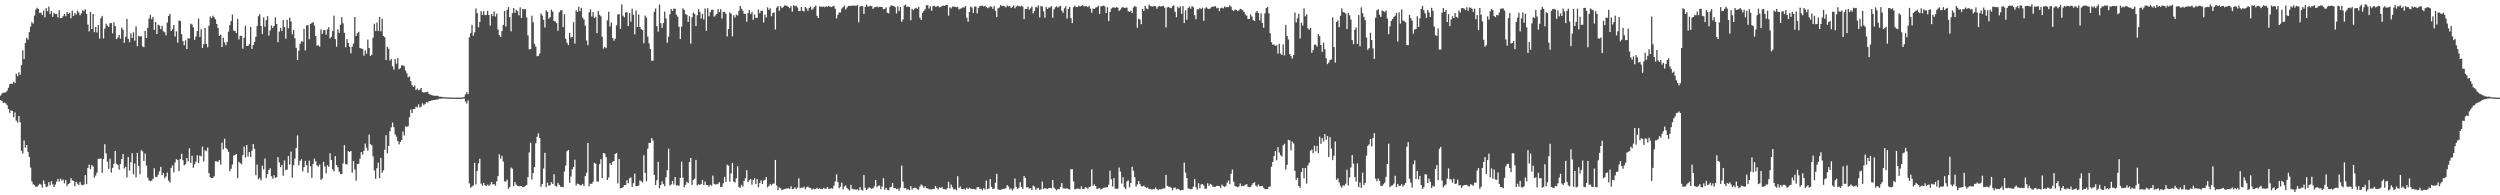 <?xml version="1.0" encoding="UTF-8"?>
<svg xmlns="http://www.w3.org/2000/svg" width="1920" height="150">
  <path d="M0 73.416h1v3.407H0zM1 71.845h1v5.656H1zM2 71.098h1v7.925H2zM3 71.131h1v7.615H3zM4 70.857h1v8.597H4zM5 69.597h1v11.249H5zM6 67.333h1v16.453H6zM7 64.658h1v22.009H7zM8 64.188h1v20.473H8zM9 64.358h1v20.891H9zM10 62.837h1v27.114H10zM11 63.787h1v22.530H11zM12 56.575h1v36.067H12zM13 58.521h1v35.662H13zM14 55.444h1v33.681H14zM15 57.408h1v36.417H15zM16 50.000h1v65.772H16zM17 38.585h1v79.340H17zM18 45.336h1v62.471H18zM19 33.100h1v80.311H19zM20 28.975h1v82.393H20zM21 30.427h1v86.145H21zM22 24.670h1v95.873H22zM23 20.411h1v108.248H23zM24 17.009h1v122.336H24zM25 18.130h1v123.442H25zM26 11.977h1v130.180H26zM27 7.337h1v136.110H27zM28 5.944h1v137.454H28zM29 6.847h1v135.498H29zM30 9.888h1v131.252H30zM31 9.664h1v132.112H31zM32 11.504h1v132.598H32zM33 8.097h1v130.507H33zM34 13.295h1v127.982H34zM35 6.254h1v137.439H35zM36 8.592h1v134.527H36zM37 5.046h1v134.838H37zM38 10.703h1v131.583H38zM39 8.570h1v130.638H39zM40 12.912h1v128.682H40zM41 9.838h1v133.756H41zM42 10.817h1v130.878H42zM43 10.652h1v128.876H43zM44 13.356h1v124.023H44zM45 7.859h1v131.605H45zM46 13.962h1v123.231H46zM47 13.727h1v124.967H47zM48 12.365h1v125.491H48zM49 10.580h1v130.256H49zM50 12.431h1v125.882H50zM51 9.197h1v133.732H51zM52 10.705h1v130.657H52zM53 9.900h1v130.816H53zM54 13.975h1v122.880H54zM55 8.119h1v130.413H55zM56 12.237h1v126.696H56zM57 10.108h1v132.932H57zM58 11.195h1v128.483H58zM59 8.183h1v132.857H59zM60 9.575h1v132.549H60zM61 11.701h1v127.980H61zM62 10.227h1v131.646H62zM63 7.938h1v134.358H63zM64 8.482h1v133.221H64zM65 7.148h1v127.288H65zM66 10.819h1v130.612H66zM67 18.879h1v110.107H67zM68 24.130h1v102.318H68zM69 9.099h1v120.848H69zM70 22.227h1v104.599H70zM71 10.731h1v117.191H71zM72 24.699h1v111.756H72zM73 20.704h1v114.153H73zM74 24.923h1v107.708H74zM75 19.183h1v102.842H75zM76 29.655h1v92.188H76zM77 13.928h1v107.850H77zM78 12.202h1v120.502H78zM79 29.520h1v92.660H79zM80 21.971h1v88.750H80zM81 18.108h1v99.772H81zM82 19.778h1v104.461H82zM83 20.691h1v109.008H83zM84 17.745h1v104.189H84zM85 17.731h1v114.851H85zM86 25.604h1v103.298H86zM87 17.034h1v108.735H87zM88 20.017h1v95.954H88zM89 30.124h1v95.684H89zM90 28.899h1v97.705H90zM91 26.883h1v103.366H91zM92 29.697h1v96.181H92zM93 21.129h1v100.977H93zM94 22.837h1v95.460H94zM95 32.851h1v96.566H95zM96 28.255h1v99.802H96zM97 14.472h1v121.810H97zM98 29.866h1v90.726H98zM99 32.397h1v98.551H99zM100 25.628h1v98.985H100zM101 29.143h1v88.544H101zM102 24.815h1v109.044H102zM103 31.164h1v94.387H103zM104 20.232h1v115.949H104zM105 35.416h1v82.012H105zM106 27.433h1v100.060H106zM107 28.087h1v105.774H107zM108 27.729h1v87.631H108zM109 35.571h1v80.635H109zM110 36.247h1v87.338H110zM111 23.743h1v94.156H111zM112 29.205h1v97.934H112zM113 21.391h1v115.034H113zM114 14.230h1v124.432H114zM115 11.352h1v127.751H115zM116 14.792h1v123.845H116zM117 12.913h1v124.435H117zM118 22.945h1v106.263H118zM119 16.844h1v118.900H119zM120 26.125h1v109.941H120zM121 18.990h1v115.210H121zM122 19.619h1v111.947H122zM123 22.418h1v105.699H123zM124 19.821h1v114.642H124zM125 24.010h1v108.745H125zM126 24.780h1v112.006H126zM127 27.170h1v108.347H127zM128 17.247h1v115.328H128zM129 12.215h1v126.538H129zM130 10.701h1v129.504H130zM131 23.883h1v105.055H131zM132 22.496h1v104.546H132zM133 19.115h1v113.166H133zM134 28.056h1v96.762H134zM135 24.053h1v98.231H135zM136 32.758h1v90.189H136zM137 15.735h1v115.595H137zM138 16.123h1v106.029H138zM139 26.273h1v91.846H139zM140 31.587h1v91.496H140zM141 34.789h1v92.177H141zM142 30.976h1v95.155H142zM143 37.688h1v83.612H143zM144 29.366h1v94.589H144zM145 29.606h1v84.321H145zM146 18.199h1v106.957H146zM147 18.847h1v100.797H147zM148 21.058h1v107.787H148zM149 30.577h1v95.644H149zM150 27.992h1v96.097H150zM151 23.845h1v95.392H151zM152 14.221h1v111.033H152zM153 28.357h1v91.104H153zM154 22.463h1v97.641H154zM155 36.756h1v75.885H155zM156 33.906h1v89.980H156zM157 21.495h1v93.888H157zM158 33.697h1v82.413H158zM159 36.244h1v77.036H159zM160 19.769h1v113.255H160zM161 12.636h1v123.467H161zM162 13.936h1v122.802H162zM163 12.081h1v124.613H163zM164 13.232h1v122.151H164zM165 14.795h1v108.993H165zM166 18.417h1v105.526H166zM167 21.484h1v102.768H167zM168 27.626h1v95.311H168zM169 26.617h1v99.826H169zM170 36.146h1v73.436H170zM171 28.955h1v85.751H171zM172 32.610h1v73.927H172zM173 34.821h1v78.758H173zM174 32.277h1v82.442H174zM175 24.316h1v92.282H175zM176 19.234h1v112.305H176zM177 16.223h1v113.416H177zM178 11.203h1v115.147H178zM179 23.497h1v95.993H179zM180 23.805h1v95.236H180zM181 25.396h1v92.894H181zM182 14.447h1v122.376H182zM183 30.259h1v94.000H183zM184 27.488h1v97.777H184zM185 27.602h1v98.564H185zM186 37.389h1v81.758H186zM187 28.939h1v83.670H187zM188 19.760h1v101.186H188zM189 35.303h1v76.090H189zM190 35.183h1v85.046H190zM191 33.945h1v82.829H191zM192 20.694h1v99.818H192zM193 37.582h1v78.188H193zM194 34.580h1v76.055H194zM195 32.209h1v82.105H195zM196 28.333h1v106.206H196zM197 20.092h1v106.316H197zM198 12.456h1v125.290H198zM199 10.920h1v125.611H199zM200 19.957h1v118.560H200zM201 26.220h1v100.998H201zM202 13.394h1v116.778H202zM203 20.504h1v101.272H203zM204 15.485h1v121.201H204zM205 12.383h1v121.409H205zM206 27.322h1v103.254H206zM207 23.338h1v105.900H207zM208 19.571h1v115.792H208zM209 21.451h1v115.790H209zM210 19.857h1v114.694H210zM211 13.304h1v123.363H211zM212 18.380h1v117.691H212zM213 32.430h1v88.190H213zM214 24.302h1v100.437H214zM215 21.397h1v107.023H215zM216 23.782h1v102.793H216zM217 15.387h1v119.556H217zM218 20.722h1v102.569H218zM219 29.636h1v101.046H219zM220 15.184h1v115.133H220zM221 21.706h1v98.056H221zM222 13.603h1v112.760H222zM223 16.457h1v99.967H223zM224 26.377h1v110.088H224zM225 22.944h1v103.868H225zM226 29.401h1v92.441H226zM227 36.730h1v76.958H227zM228 46.070h1v57.920H228zM229 38.888h1v88.060H229zM230 33.686h1v89.855H230zM231 31.714h1v90.608H231zM232 32.063h1v99.621H232zM233 22.138h1v106.254H233zM234 38.767h1v84.744H234zM235 19.519h1v107.350H235zM236 19.310h1v113.461H236zM237 30.143h1v93.177H237zM238 18.452h1v109.221H238zM239 17.577h1v119.035H239zM240 16.995h1v108.841H240zM241 19.636h1v102.212H241zM242 27.702h1v96.261H242zM243 35.066h1v92.002H243zM244 34.790h1v93.193H244zM245 35.804h1v90.556H245zM246 22.630h1v115.454H246zM247 25.996h1v111.107H247zM248 23.259h1v101.025H248zM249 23.009h1v104.861H249zM250 26.684h1v106.441H250zM251 22.543h1v104.260H251zM252 20.864h1v107.310H252zM253 29.442h1v88.282H253zM254 28.258h1v94.692H254zM255 23.902h1v106.026H255zM256 12.009h1v119.554H256zM257 29.980h1v89.946H257zM258 35.852h1v90.936H258zM259 22.598h1v105.843H259zM260 25.261h1v106.538H260zM261 18.979h1v114.622H261zM262 13.202h1v120.530H262zM263 17.919h1v107.560H263zM264 25.196h1v86.320H264zM265 36.295h1v89.714H265zM266 30.048h1v96.336H266zM267 33.011h1v83.030H267zM268 35.883h1v80.804H268zM269 40.932h1v74.977H269zM270 35.892h1v96.757H270zM271 33.422h1v90.170H271zM272 13.064h1v117.155H272zM273 27.636h1v111.160H273zM274 25.488h1v100.394H274zM275 24.418h1v101.360H275zM276 36.788h1v85.118H276zM277 37.294h1v79.553H277zM278 37.577h1v81.230H278zM279 42.755h1v73.093H279zM280 38.736h1v71.519H280zM281 41.241h1v72.283H281zM282 30.372h1v85.444H282zM283 36.811h1v66.567H283zM284 42.936h1v67.789H284zM285 42.085h1v69.451H285zM286 29.047h1v91.018H286zM287 18.160h1v112.755H287zM288 23.853h1v113.445H288zM289 17.280h1v111.882H289zM290 23.855h1v101.132H290zM291 12.939h1v123.858H291zM292 24.046h1v97.205H292zM293 14.373h1v118.305H293zM294 27.655h1v103.163H294zM295 28.634h1v86.386H295zM296 46.061h1v57.785H296zM297 35.979h1v81.784H297zM298 37.423h1v74.690H298zM299 46.608h1v54.173H299zM300 45.318h1v52.532H300zM301 50.887h1v43.241H301zM302 53.495h1v44.268H302zM303 45.304h1v57.963H303zM304 48.909h1v56.113H304zM305 44.685h1v63.673H305zM306 53.188h1v57.723H306zM307 52.255h1v56.724H307zM308 50.081h1v57.425H308zM309 50.245h1v50.716H309zM310 50.872h1v53.205H310zM311 54.184h1v42.853H311zM312 56.386h1v41.091H312zM313 59.321h1v37.439H313zM314 58.660h1v31.362H314zM315 62.339h1v21.846H315zM316 65.368h1v21.513H316zM317 66.756h1v16.980H317zM318 65.657h1v18.032H318zM319 69.126h1v12.826H319zM320 67.991h1v14.440H320zM321 69.331h1v10.796H321zM322 68.696h1v13.948H322zM323 67.592h1v14.255H323zM324 70.652h1v8.711H324zM325 71.180h1v9.594H325zM326 70.797h1v8.975H326zM327 70.782h1v7.695H327zM328 70.500h1v8.251H328zM329 72.260h1v5.511H329zM330 72.636h1v4.956H330zM331 73.067h1v4.068H331zM332 73.335h1v3.677H332zM333 73.546h1v3.250H333zM334 73.673h1v2.912H334zM335 73.371h1v3.118H335zM336 73.756h1v2.576H336zM337 74.299h1v1.428H337zM338 74.300h1v1.522H338zM339 74.411h1v1.246H339zM340 74.581h1v1.000H340zM341 74.693h1v1.000H341zM342 74.745h1v1.000H342zM343 74.813h1v1.000H343zM344 74.849h1v1.000H344zM345 74.931h1v1.000H345zM346 74.890h1v1.000H346zM347 74.942h1v1.000H347zM348 74.956h1v1.000H348zM349 74.940h1v1.000H349zM350 74.958h1v1.000H350zM351 74.957h1v1.000H351zM352 74.957h1v1.000H352zM353 74.962h1v1.000H353zM354 74.919h1v1.000H354zM355 74.832h1v1.000H355zM356 74.377h1v1.250H356zM357 72.439h1v5.585H357zM358 70.829h1v8.675H358zM359 72.218h1v4.863H359zM360 28.670h1v112.172H360zM361 25.305h1v118.829H361zM362 19.026h1v124.215H362zM363 27.505h1v114.875H363zM364 24.814h1v100.280H364zM365 6.522h1v135.109H365zM366 10.028h1v121.239H366zM367 21.020h1v104.398H367zM368 16.865h1v105.076H368zM369 8.544h1v132.467H369zM370 11.371h1v131.242H370zM371 8.568h1v131.905H371zM372 11.733h1v130.406H372zM373 11.369h1v131.547H373zM374 8.336h1v133.420H374zM375 11.526h1v131.247H375zM376 19.655h1v122.069H376zM377 10.676h1v129.122H377zM378 12.428h1v129.251H378zM379 8.788h1v132.624H379zM380 12.703h1v129.912H380zM381 10.474h1v128.814H381zM382 22.642h1v112.641H382zM383 26.977h1v91.567H383zM384 28.371h1v93.537H384zM385 23.839h1v95.824H385zM386 19.173h1v104.921H386zM387 8.355h1v130.924H387zM388 20.377h1v119.081H388zM389 7.624h1v130.357H389zM390 5.441h1v139.539H390zM391 13.099h1v130.590H391zM392 24.069h1v104.591H392zM393 10.083h1v119.450H393zM394 6.126h1v136.820H394zM395 9.831h1v129.974H395zM396 7.491h1v134.336H396zM397 8.562h1v134.205H397zM398 11.780h1v131.302H398zM399 5.611h1v137.335H399zM400 13.807h1v129.067H400zM401 6.874h1v136.927H401zM402 7.209h1v136.329H402zM403 6.940h1v135.844H403zM404 13.421h1v128.599H404zM405 27.246h1v108.751H405zM406 37.907h1v79.161H406zM407 37.609h1v71.997H407zM408 12.016h1v125.906H408zM409 17.090h1v115.831H409zM410 33.592h1v94.663H410zM411 35.866h1v74.170H411zM412 43.205h1v61.832H412zM413 42.877h1v59.596H413zM414 41.123h1v64.856H414zM415 10.305h1v133.139H415zM416 11.986h1v129.373H416zM417 15.186h1v114.262H417zM418 21.093h1v96.282H418zM419 7.996h1v135.743H419zM420 9.039h1v131.180H420zM421 14.381h1v128.334H421zM422 13.145h1v129.022H422zM423 7.440h1v132.488H423zM424 8.974h1v132.367H424zM425 16.116h1v117.662H425zM426 16.499h1v126.312H426zM427 17.743h1v125.583H427zM428 23.627h1v116.795H428zM429 9.492h1v132.421H429zM430 8.007h1v135.385H430zM431 7.760h1v135.690H431zM432 20.842h1v122.999H432zM433 10.908h1v120.813H433zM434 29.773h1v97.376H434zM435 32.863h1v83.249H435zM436 34.612h1v80.577H436zM437 25.187h1v115.132H437zM438 28.822h1v106.771H438zM439 28.393h1v101.679H439zM440 16.987h1v111.254H440zM441 33.467h1v89.165H441zM442 7.971h1v134.499H442zM443 9.197h1v131.809H443zM444 5.212h1v136.204H444zM445 8.613h1v133.693H445zM446 6.103h1v136.107H446zM447 13.496h1v127.777H447zM448 15.024h1v127.834H448zM449 19.690h1v115.556H449zM450 31.098h1v101.563H450zM451 34.736h1v75.108H451zM452 9.413h1v133.689H452zM453 7.151h1v133.970H453zM454 12.698h1v128.486H454zM455 9.323h1v130.229H455zM456 13.877h1v111.101H456zM457 12.901h1v112.854H457zM458 25.468h1v113.872H458zM459 8.462h1v131.043H459zM460 11.437h1v114.654H460zM461 12.611h1v109.603H461zM462 28.169h1v108.583H462zM463 37.273h1v80.226H463zM464 36.027h1v81.946H464zM465 37.040h1v83.662H465zM466 15.597h1v122.628H466zM467 8.936h1v127.404H467zM468 20.322h1v104.973H468zM469 17.179h1v109.494H469zM470 29.132h1v95.073H470zM471 31.276h1v92.448H471zM472 29.725h1v88.499H472zM473 19.441h1v98.074H473zM474 11.185h1v129.642H474zM475 10.873h1v111.292H475zM476 22.185h1v122.457H476zM477 3.360h1v140.975H477zM478 12.040h1v131.753H478zM479 13.258h1v128.895H479zM480 9.629h1v132.466H480zM481 9.331h1v129.107H481zM482 20.006h1v120.674H482zM483 10.005h1v126.982H483zM484 16.570h1v119.675H484zM485 6.668h1v136.861H485zM486 11.350h1v129.327H486zM487 26.342h1v106.925H487zM488 8.058h1v134.878H488zM489 20.804h1v122.083H489zM490 11.163h1v131.414H490zM491 20.755h1v117.811H491zM492 22.450h1v116.737H492zM493 23.087h1v117.008H493zM494 33.232h1v86.019H494zM495 11.948h1v120.815H495zM496 13.572h1v125.661H496zM497 28.130h1v86.079H497zM498 33.346h1v76.369H498zM499 37.679h1v72.085H499zM500 46.541h1v59.489H500zM501 46.705h1v61.220H501zM502 9.071h1v125.275H502zM503 6.558h1v135.540H503zM504 20.059h1v118.319H504zM505 24.295h1v99.979H505zM506 3.417h1v141.113H506zM507 17.827h1v124.201H507zM508 21.398h1v117.989H508zM509 17.651h1v123.700H509zM510 8.899h1v134.088H510zM511 14.160h1v121.984H511zM512 32.807h1v97.911H512zM513 28.131h1v86.081H513zM514 10.984h1v131.522H514zM515 6.969h1v134.634H515zM516 8.334h1v130.642H516zM517 6.568h1v135.201H517zM518 6.816h1v129.164H518zM519 11.255h1v131.099H519zM520 12.780h1v129.536H520zM521 20.527h1v122.130H521zM522 29.985h1v106.651H522zM523 20.433h1v103.800H523zM524 6.447h1v129.988H524zM525 7.564h1v136.267H525zM526 10.910h1v131.045H526zM527 11.300h1v128.274H527zM528 16.904h1v123.816H528zM529 12.446h1v112.044H529zM530 33.497h1v87.848H530zM531 13.286h1v128.679H531zM532 9.703h1v128.490H532zM533 10.826h1v126.445H533zM534 19.985h1v102.771H534zM535 11.680h1v130.762H535zM536 7.089h1v134.428H536zM537 9.168h1v132.853H537zM538 14.212h1v127.144H538zM539 10.612h1v127.574H539zM540 14.931h1v127.209H540zM541 6.506h1v132.900H541zM542 23.669h1v118.411H542zM543 6.290h1v135.848H543zM544 12.541h1v130.824H544zM545 9.394h1v132.495H545zM546 7.531h1v135.126H546zM547 7.381h1v127.501H547zM548 12.776h1v128.423H548zM549 11.835h1v129.886H549zM550 10.730h1v130.810H550zM551 7.132h1v134.038H551zM552 9.255h1v130.666H552zM553 7.036h1v136.660H553zM554 14.253h1v129.231H554zM555 9.186h1v131.584H555zM556 9.041h1v126.784H556zM557 10.556h1v129.183H557zM558 27.991h1v98.525H558zM559 22.259h1v105.020H559zM560 9.540h1v130.041H560zM561 10.480h1v122.720H561zM562 27.922h1v97.293H562zM563 11.738h1v127.638H563zM564 13.496h1v126.714H564zM565 11.159h1v125.689H565zM566 11.868h1v115.809H566zM567 8.332h1v135.257H567zM568 4.531h1v139.785H568zM569 6.726h1v135.254H569zM570 8.128h1v135.246H570zM571 10.638h1v128.287H571zM572 10.541h1v126.413H572zM573 16.669h1v114.045H573zM574 10.033h1v129.846H574zM575 7.658h1v130.857H575zM576 10.818h1v126.633H576zM577 9.121h1v132.734H577zM578 15.215h1v122.999H578zM579 11.155h1v125.674H579zM580 13.652h1v127.740H580zM581 13.735h1v123.810H581zM582 7.286h1v136.565H582zM583 10.134h1v130.523H583zM584 8.315h1v130.155H584zM585 8.223h1v133.115H585zM586 17.256h1v121.468H586zM587 11.160h1v127.033H587zM588 13.430h1v122.509H588zM589 5.646h1v138.285H589zM590 7.514h1v135.341H590zM591 6.468h1v134.918H591zM592 12.516h1v129.945H592zM593 10.024h1v131.133H593zM594 9.503h1v131.407H594zM595 22.641h1v100.196H595zM596 5.880h1v136.556H596zM597 4.604h1v141.488H597zM598 8.254h1v135.619H598zM599 4.773h1v139.855H599zM600 6.259h1v139.857H600zM601 5.407h1v140.081H601zM602 4.165h1v141.102H602zM603 4.353h1v140.482H603zM604 4.419h1v140.362H604zM605 5.393h1v139.131H605zM606 6.234h1v138.866H606zM607 4.642h1v138.346H607zM608 8.919h1v136.312H608zM609 3.952h1v140.996H609zM610 4.852h1v139.051H610zM611 4.382h1v140.858H611zM612 5.765h1v138.311H612zM613 8.562h1v128.406H613zM614 8.465h1v136.145H614zM615 5.379h1v138.688H615zM616 8.252h1v135.983H616zM617 8.796h1v134.489H617zM618 5.397h1v139.896H618zM619 6.471h1v137.339H619zM620 8.282h1v135.030H620zM621 6.108h1v138.066H621zM622 5.094h1v139.364H622zM623 7.570h1v138.136H623zM624 6.614h1v138.248H624zM625 5.273h1v140.083H625zM626 4.361h1v140.724H626zM627 12.176h1v132.052H627zM628 13.810h1v131.377H628zM629 4.916h1v139.781H629zM630 5.124h1v139.983H630zM631 5.267h1v140.099H631zM632 5.028h1v139.190H632zM633 5.565h1v139.302H633zM634 4.692h1v140.366H634zM635 5.273h1v138.351H635zM636 4.562h1v140.619H636zM637 5.139h1v139.818H637zM638 5.478h1v139.055H638zM639 4.934h1v139.960H639zM640 4.408h1v138.112H640zM641 6.704h1v132.689H641zM642 14.106h1v119.795H642zM643 11.391h1v128.416H643zM644 9.526h1v135.029H644zM645 9.574h1v133.760H645zM646 6.492h1v133.790H646zM647 5.499h1v139.888H647zM648 4.211h1v139.056H648zM649 7.209h1v135.180H649zM650 5.825h1v138.616H650zM651 4.471h1v140.972H651zM652 4.591h1v141.662H652zM653 4.475h1v137.444H653zM654 4.320h1v140.637H654zM655 4.349h1v141.046H655zM656 4.311h1v141.092H656zM657 4.470h1v141.138H657zM658 3.867h1v141.594H658zM659 17.101h1v129.084H659zM660 5.113h1v138.534H660zM661 4.627h1v141.157H661zM662 4.704h1v141.630H662zM663 10.731h1v123.651H663zM664 5.331h1v138.851H664zM665 3.527h1v142.373H665zM666 5.009h1v139.875H666zM667 4.922h1v138.882H667zM668 4.390h1v140.156H668zM669 4.751h1v140.271H669zM670 6.804h1v137.713H670zM671 5.661h1v137.514H671zM672 5.327h1v132.852H672zM673 5.025h1v138.730H673zM674 5.668h1v136.979H674zM675 5.187h1v137.286H675zM676 5.257h1v140.114H676zM677 5.446h1v137.776H677zM678 7.064h1v129.786H678zM679 6.823h1v138.860H679zM680 5.602h1v138.635H680zM681 9.763h1v135.957H681zM682 10.223h1v135.912H682zM683 5.161h1v138.766H683zM684 4.022h1v139.472H684zM685 4.480h1v136.031H685zM686 4.624h1v139.925H686zM687 5.553h1v138.772H687zM688 10.344h1v134.907H688zM689 4.809h1v140.062H689zM690 8.535h1v137.876H690zM691 5.365h1v138.752H691zM692 16.692h1v110.483H692zM693 14.944h1v124.619H693zM694 4.188h1v140.419H694zM695 3.609h1v140.717H695zM696 5.303h1v140.335H696zM697 4.981h1v140.437H697zM698 5.396h1v140.646H698zM699 15.527h1v127.453H699zM700 6.744h1v138.857H700zM701 7.765h1v136.727H701zM702 6.606h1v137.555H702zM703 5.990h1v138.343H703zM704 6.773h1v138.582H704zM705 5.250h1v140.431H705zM706 13.629h1v129.613H706zM707 15.285h1v126.365H707zM708 9.766h1v132.838H708zM709 8.471h1v135.814H709zM710 7.119h1v135.902H710zM711 4.062h1v140.425H711zM712 3.969h1v140.727H712zM713 6.562h1v138.717H713zM714 4.810h1v140.643H714zM715 8.269h1v137.122H715zM716 4.827h1v140.275H716zM717 4.352h1v140.628H717zM718 5.170h1v137.740H718zM719 4.968h1v139.460H719zM720 4.562h1v140.827H720zM721 5.616h1v138.198H721zM722 5.301h1v139.069H722zM723 4.520h1v139.087H723zM724 4.336h1v140.820H724zM725 4.585h1v140.690H725zM726 3.762h1v141.867H726zM727 3.813h1v140.757H727zM728 11.960h1v127.644H728zM729 5.605h1v139.176H729zM730 6.503h1v135.272H730zM731 5.038h1v138.850H731zM732 5.004h1v140.578H732zM733 5.280h1v139.898H733zM734 5.541h1v140.551H734zM735 5.215h1v130.129H735zM736 7.252h1v137.162H736zM737 6.667h1v136.527H737zM738 6.336h1v138.696H738zM739 5.698h1v139.649H739zM740 5.722h1v139.239H740zM741 4.653h1v140.997H741zM742 13.572h1v130.548H742zM743 16.673h1v128.495H743zM744 9.149h1v135.064H744zM745 5.046h1v139.815H745zM746 5.814h1v139.424H746zM747 9.874h1v135.151H747zM748 5.127h1v140.212H748zM749 4.945h1v140.593H749zM750 10.226h1v133.586H750zM751 6.011h1v137.640H751zM752 4.664h1v140.282H752zM753 4.525h1v140.532H753zM754 4.262h1v141.889H754zM755 5.037h1v139.468H755zM756 4.391h1v141.093H756zM757 5.426h1v133.277H757zM758 6.283h1v138.961H758zM759 5.724h1v139.037H759zM760 4.839h1v132.668H760zM761 5.193h1v138.249H761zM762 6.811h1v138.393H762zM763 4.734h1v140.103H763zM764 8.289h1v132.048H764zM765 13.109h1v120.356H765zM766 6.388h1v138.949H766zM767 5.716h1v140.126H767zM768 3.807h1v142.008H768zM769 4.767h1v140.647H769zM770 4.295h1v140.704H770zM771 4.798h1v140.266H771zM772 5.659h1v138.869H772zM773 4.196h1v138.045H773zM774 4.976h1v138.232H774zM775 4.564h1v140.928H775zM776 6.154h1v138.423H776zM777 5.297h1v140.958H777zM778 4.132h1v140.814H778zM779 6.388h1v130.703H779zM780 5.016h1v138.454H780zM781 4.333h1v140.828H781zM782 4.663h1v139.551H782zM783 5.080h1v134.860H783zM784 4.479h1v139.134H784zM785 5.046h1v140.181H785zM786 14.667h1v120.577H786zM787 6.828h1v129.852H787zM788 6.986h1v136.932H788zM789 5.073h1v138.716H789zM790 7.418h1v137.490H790zM791 6.326h1v138.174H791zM792 4.974h1v140.898H792zM793 10.254h1v132.269H793zM794 8.404h1v134.889H794zM795 5.154h1v140.538H795zM796 5.847h1v138.856H796zM797 4.031h1v140.229H797zM798 13.343h1v132.480H798zM799 4.561h1v140.859H799zM800 4.959h1v134.501H800zM801 8.686h1v136.446H801zM802 13.580h1v130.780H802zM803 5.350h1v139.551H803zM804 6.866h1v138.236H804zM805 5.818h1v138.601H805zM806 5.698h1v138.707H806zM807 4.704h1v139.902H807zM808 13.608h1v124.605H808zM809 7.190h1v136.840H809zM810 5.593h1v139.656H810zM811 4.880h1v141.308H811zM812 5.851h1v139.191H812zM813 5.018h1v140.336H813zM814 4.428h1v139.042H814zM815 8.168h1v132.427H815zM816 9.766h1v134.803H816zM817 6.350h1v138.411H817zM818 4.826h1v140.112H818zM819 14.234h1v130.314H819zM820 6.829h1v138.413H820zM821 5.329h1v140.186H821zM822 13.929h1v115.997H822zM823 17.694h1v112.177H823zM824 5.540h1v133.724H824zM825 4.349h1v141.119H825zM826 5.431h1v139.631H826zM827 5.401h1v139.455H827zM828 4.288h1v140.593H828zM829 4.973h1v140.431H829zM830 4.583h1v138.626H830zM831 3.963h1v141.120H831zM832 4.935h1v140.317H832zM833 4.757h1v138.990H833zM834 4.861h1v139.339H834zM835 5.480h1v139.584H835zM836 4.380h1v139.171H836zM837 6.630h1v136.647H837zM838 9.799h1v120.272H838zM839 6.570h1v136.149H839zM840 6.891h1v134.705H840zM841 5.825h1v137.012H841zM842 5.464h1v139.835H842zM843 4.345h1v140.378H843zM844 10.670h1v133.797H844zM845 4.798h1v140.864H845zM846 4.727h1v140.240H846zM847 4.258h1v140.035H847zM848 4.894h1v139.135H848zM849 10.043h1v133.859H849zM850 5.590h1v138.175H850zM851 16.238h1v125.629H851zM852 9.232h1v121.914H852zM853 6.599h1v131.097H853zM854 5.832h1v137.391H854zM855 5.539h1v131.280H855zM856 6.136h1v138.715H856zM857 5.487h1v139.624H857zM858 5.891h1v138.967H858zM859 8.362h1v120.280H859zM860 7.272h1v124.474H860zM861 5.760h1v135.250H861zM862 5.403h1v130.781H862zM863 6.101h1v137.702H863zM864 5.908h1v139.325H864zM865 5.849h1v133.473H865zM866 8.634h1v129.901H866zM867 9.235h1v134.637H867zM868 8.217h1v132.283H868zM869 10.049h1v118.067H869zM870 5.738h1v125.410H870zM871 4.529h1v131.599H871zM872 5.335h1v137.978H872zM873 21.367h1v120.315H873zM874 14.363h1v124.708H874zM875 14.997h1v126.236H875zM876 18.584h1v124.403H876zM877 6.784h1v136.383H877zM878 8.446h1v134.180H878zM879 4.475h1v139.038H879zM880 6.446h1v138.037H880zM881 7.074h1v136.867H881zM882 3.604h1v141.741H882zM883 4.609h1v140.450H883zM884 4.931h1v140.660H884zM885 5.027h1v140.294H885zM886 4.538h1v140.781H886zM887 4.742h1v139.218H887zM888 6.695h1v138.603H888zM889 5.191h1v140.859H889zM890 4.522h1v140.780H890zM891 5.071h1v140.403H891zM892 4.673h1v140.375H892zM893 4.458h1v140.307H893zM894 5.937h1v138.739H894zM895 21.062h1v113.291H895zM896 5.615h1v137.123H896zM897 5.258h1v138.007H897zM898 6.000h1v137.631H898zM899 6.303h1v137.884H899zM900 4.814h1v141.338H900zM901 4.139h1v140.146H901zM902 9.118h1v134.871H902zM903 13.209h1v132.240H903zM904 5.214h1v139.641H904zM905 6.276h1v139.200H905zM906 4.898h1v141.438H906zM907 10.569h1v135.350H907zM908 4.673h1v141.304H908zM909 17.702h1v107.164H909zM910 7.871h1v124.758H910zM911 15.213h1v121.480H911zM912 6.220h1v138.588H912zM913 5.042h1v139.873H913zM914 6.712h1v138.730H914zM915 4.585h1v140.506H915zM916 5.602h1v137.779H916zM917 11.681h1v125.864H917zM918 14.729h1v129.071H918zM919 7.077h1v138.563H919zM920 7.167h1v133.606H920zM921 6.064h1v138.504H921zM922 6.976h1v134.762H922zM923 5.879h1v135.410H923zM924 15.953h1v126.538H924zM925 6.459h1v138.517H925zM926 5.510h1v139.302H926zM927 6.553h1v134.193H927zM928 6.954h1v135.728H928zM929 6.427h1v134.719H929zM930 5.440h1v136.392H930zM931 5.014h1v138.420H931zM932 5.082h1v138.383H932zM933 4.639h1v138.832H933zM934 6.367h1v136.378H934zM935 6.001h1v136.808H935zM936 8.599h1v134.342H936zM937 6.307h1v138.026H937zM938 5.825h1v135.906H938zM939 6.519h1v136.355H939zM940 4.956h1v138.651H940zM941 5.563h1v137.148H941zM942 5.495h1v134.792H942zM943 5.433h1v133.235H943zM944 4.110h1v137.348H944zM945 5.247h1v128.254H945zM946 7.766h1v122.512H946zM947 8.359h1v131.268H947zM948 7.260h1v135.730H948zM949 7.627h1v135.632H949zM950 8.477h1v135.375H950zM951 7.998h1v135.170H951zM952 6.750h1v134.176H952zM953 7.094h1v135.930H953zM954 7.928h1v134.640H954zM955 9.270h1v133.522H955zM956 11.113h1v130.778H956zM957 12.013h1v129.420H957zM958 14.579h1v128.826H958zM959 14.518h1v129.370H959zM960 11.133h1v132.434H960zM961 12.743h1v129.218H961zM962 15.466h1v125.090H962zM963 16.131h1v123.795H963zM964 9.598h1v133.019H964zM965 8.355h1v134.959H965zM966 10.022h1v131.658H966zM967 15.554h1v127.569H967zM968 10.357h1v132.596H968zM969 17.675h1v125.028H969zM970 21.283h1v122.892H970zM971 10.302h1v135.039H971zM972 6.173h1v138.984H972zM973 5.304h1v139.970H973zM974 10.169h1v133.400H974zM975 25.486h1v117.656H975zM976 32.394h1v95.654H976zM977 34.325h1v90.064H977zM978 34.162h1v85.643H978zM979 35.242h1v80.826H979zM980 34.737h1v88.341H980zM981 41.160h1v71.912H981zM982 33.672h1v83.475H982zM983 41.139h1v78.038H983zM984 42.267h1v77.888H984zM985 34.033h1v77.579H985zM986 42.536h1v67.851H986zM987 19.122h1v111.081H987zM988 27.665h1v98.938H988zM989 30.286h1v77.111H989zM990 41.476h1v66.301H990zM991 43.176h1v72.317H991zM992 44.974h1v63.780H992zM993 42.238h1v67.887H993zM994 9.635h1v121.612H994zM995 17.195h1v120.987H995zM996 14.016h1v122.474H996zM997 10.653h1v132.148H997zM998 29.579h1v114.649H998zM999 17.430h1v114.695H999zM1000 19.680h1v109.415H1000zM1001 6.482h1v130.550H1001zM1002 12.553h1v116.421H1002zM1003 11.017h1v129.935H1003zM1004 21.805h1v105.199H1004zM1005 22.910h1v102.088H1005zM1006 21.364h1v94.289H1006zM1007 40.552h1v74.324H1007zM1008 38.481h1v79.234H1008zM1009 34.349h1v77.557H1009zM1010 34.249h1v81.895H1010zM1011 35.774h1v76.316H1011zM1012 26.219h1v91.399H1012zM1013 27.804h1v77.176H1013zM1014 34.553h1v75.892H1014zM1015 39.903h1v66.168H1015zM1016 32.763h1v75.930H1016zM1017 37.812h1v65.163H1017zM1018 44.694h1v62.661H1018zM1019 49.251h1v55.273H1019zM1020 48.121h1v72.485H1020zM1021 46.061h1v59.332H1021zM1022 45.686h1v68.447H1022zM1023 13.354h1v109.698H1023zM1024 36.111h1v83.517H1024zM1025 48.101h1v60.568H1025zM1026 16.820h1v121.277H1026zM1027 15.739h1v121.283H1027zM1028 20.908h1v119.246H1028zM1029 12.077h1v130.586H1029zM1030 6.424h1v137.756H1030zM1031 9.149h1v133.239H1031zM1032 9.593h1v133.072H1032zM1033 10.427h1v130.701H1033zM1034 22.383h1v107.993H1034zM1035 9.909h1v132.542H1035zM1036 11.786h1v124.583H1036zM1037 14.976h1v113.650H1037zM1038 30.792h1v88.267H1038zM1039 33.968h1v91.785H1039zM1040 22.805h1v113.229H1040zM1041 21.049h1v118.353H1041zM1042 33.810h1v91.742H1042zM1043 11.646h1v132.050H1043zM1044 35.603h1v104.608H1044zM1045 5.653h1v138.687H1045zM1046 10.161h1v122.436H1046zM1047 12.949h1v129.206H1047zM1048 15.517h1v124.904H1048zM1049 28.802h1v90.765H1049zM1050 38.233h1v73.837H1050zM1051 37.005h1v73.858H1051zM1052 25.065h1v81.718H1052zM1053 30.757h1v81.747H1053zM1054 37.215h1v68.836H1054zM1055 45.237h1v57.029H1055zM1056 13.683h1v123.584H1056zM1057 7.876h1v131.367H1057zM1058 7.102h1v130.014H1058zM1059 11.328h1v127.521H1059zM1060 13.002h1v129.676H1060zM1061 8.096h1v134.814H1061zM1062 8.609h1v132.958H1062zM1063 9.390h1v130.892H1063zM1064 7.991h1v127.859H1064zM1065 14.255h1v111.711H1065zM1066 26.242h1v84.090H1066zM1067 20.221h1v123.520H1067zM1068 16.074h1v126.575H1068zM1069 14.585h1v127.790H1069zM1070 13.025h1v127.999H1070zM1071 12.058h1v122.966H1071zM1072 9.890h1v133.828H1072zM1073 31.849h1v109.402H1073zM1074 9.465h1v133.354H1074zM1075 18.125h1v124.555H1075zM1076 7.197h1v134.317H1076zM1077 15.727h1v127.637H1077zM1078 16.333h1v125.624H1078zM1079 17.225h1v123.286H1079zM1080 34.624h1v78.049H1080zM1081 34.724h1v74.458H1081zM1082 11.383h1v125.845H1082zM1083 13.944h1v126.354H1083zM1084 15.753h1v128.347H1084zM1085 25.859h1v100.287H1085zM1086 22.577h1v100.602H1086zM1087 22.311h1v115.200H1087zM1088 12.423h1v118.957H1088zM1089 20.687h1v117.171H1089zM1090 14.012h1v121.035H1090zM1091 6.877h1v135.212H1091zM1092 4.503h1v140.538H1092zM1093 7.819h1v136.022H1093zM1094 10.231h1v123.537H1094zM1095 13.784h1v120.321H1095zM1096 7.637h1v133.019H1096zM1097 9.634h1v127.535H1097zM1098 13.035h1v126.547H1098zM1099 5.981h1v138.371H1099zM1100 8.259h1v134.314H1100zM1101 20.309h1v123.055H1101zM1102 27.091h1v102.712H1102zM1103 27.578h1v99.242H1103zM1104 21.875h1v116.462H1104zM1105 38.083h1v76.213H1105zM1106 38.054h1v74.737H1106zM1107 9.706h1v128.901H1107zM1108 6.174h1v137.675H1108zM1109 9.250h1v133.261H1109zM1110 7.805h1v133.792H1110zM1111 16.970h1v120.212H1111zM1112 10.887h1v118.429H1112zM1113 20.050h1v117.692H1113zM1114 15.005h1v122.748H1114zM1115 12.431h1v127.838H1115zM1116 13.851h1v123.367H1116zM1117 10.056h1v131.305H1117zM1118 12.956h1v127.989H1118zM1119 13.681h1v124.281H1119zM1120 8.113h1v134.377H1120zM1121 9.695h1v132.368H1121zM1122 6.255h1v138.029H1122zM1123 6.186h1v136.524H1123zM1124 6.682h1v135.474H1124zM1125 7.753h1v134.333H1125zM1126 5.613h1v136.328H1126zM1127 8.331h1v134.655H1127zM1128 5.790h1v137.423H1128zM1129 5.941h1v135.583H1129zM1130 6.727h1v135.245H1130zM1131 9.102h1v133.565H1131zM1132 6.622h1v133.637H1132zM1133 14.713h1v125.733H1133zM1134 11.543h1v119.401H1134zM1135 23.144h1v105.871H1135zM1136 6.150h1v138.877H1136zM1137 11.369h1v132.116H1137zM1138 16.390h1v112.612H1138zM1139 30.582h1v93.849H1139zM1140 35.909h1v84.749H1140zM1141 34.652h1v98.912H1141zM1142 12.615h1v110.385H1142zM1143 15.100h1v102.992H1143zM1144 8.705h1v127.464H1144zM1145 6.831h1v122.543H1145zM1146 7.873h1v129.419H1146zM1147 12.307h1v117.923H1147zM1148 13.204h1v124.595H1148zM1149 11.472h1v126.650H1149zM1150 11.766h1v120.683H1150zM1151 9.574h1v131.689H1151zM1152 6.706h1v136.915H1152zM1153 6.617h1v137.088H1153zM1154 6.461h1v138.183H1154zM1155 8.061h1v128.562H1155zM1156 30.300h1v97.469H1156zM1157 35.046h1v90.878H1157zM1158 13.993h1v111.822H1158zM1159 10.018h1v119.010H1159zM1160 33.374h1v98.830H1160zM1161 33.033h1v84.656H1161zM1162 31.550h1v86.180H1162zM1163 37.772h1v89.276H1163zM1164 16.922h1v126.691H1164zM1165 13.546h1v127.588H1165zM1166 9.771h1v133.570H1166zM1167 24.104h1v114.818H1167zM1168 14.155h1v129.683H1168zM1169 9.525h1v134.434H1169zM1170 17.423h1v125.631H1170zM1171 10.525h1v125.795H1171zM1172 21.048h1v118.288H1172zM1173 40.729h1v74.624H1173zM1174 32.149h1v93.425H1174zM1175 38.202h1v79.731H1175zM1176 18.017h1v113.770H1176zM1177 13.183h1v113.975H1177zM1178 13.919h1v122.789H1178zM1179 7.612h1v128.645H1179zM1180 12.709h1v131.171H1180zM1181 22.735h1v109.941H1181zM1182 18.237h1v118.798H1182zM1183 7.404h1v129.294H1183zM1184 5.283h1v138.823H1184zM1185 6.751h1v136.794H1185zM1186 20.149h1v105.979H1186zM1187 9.413h1v133.662H1187zM1188 10.127h1v129.841H1188zM1189 32.758h1v87.197H1189zM1190 38.215h1v72.214H1190zM1191 8.288h1v135.317H1191zM1192 7.031h1v137.080H1192zM1193 6.758h1v137.680H1193zM1194 7.362h1v135.419H1194zM1195 14.426h1v128.687H1195zM1196 7.936h1v132.841H1196zM1197 12.566h1v123.802H1197zM1198 10.349h1v123.110H1198zM1199 12.216h1v128.805H1199zM1200 6.519h1v135.581H1200zM1201 8.824h1v131.641H1201zM1202 17.769h1v105.754H1202zM1203 8.380h1v131.311H1203zM1204 6.672h1v135.700H1204zM1205 16.538h1v126.554H1205zM1206 35.432h1v79.286H1206zM1207 25.847h1v96.600H1207zM1208 6.821h1v136.666H1208zM1209 19.962h1v111.344H1209zM1210 16.842h1v127.149H1210zM1211 6.625h1v136.734H1211zM1212 22.516h1v105.957H1212zM1213 12.803h1v120.482H1213zM1214 19.085h1v111.392H1214zM1215 18.979h1v104.306H1215zM1216 6.116h1v137.377H1216zM1217 6.019h1v137.822H1217zM1218 8.367h1v132.127H1218zM1219 36.304h1v87.303H1219zM1220 10.648h1v131.220H1220zM1221 6.523h1v135.271H1221zM1222 7.278h1v136.208H1222zM1223 7.869h1v135.760H1223zM1224 18.059h1v111.412H1224zM1225 8.664h1v134.967H1225zM1226 10.751h1v133.025H1226zM1227 29.494h1v93.638H1227zM1228 29.673h1v87.730H1228zM1229 28.764h1v83.382H1229zM1230 40.751h1v67.346H1230zM1231 15.919h1v120.958H1231zM1232 19.285h1v116.797H1232zM1233 13.605h1v119.248H1233zM1234 13.572h1v118.856H1234zM1235 7.545h1v132.553H1235zM1236 24.589h1v105.616H1236zM1237 13.455h1v129.865H1237zM1238 18.783h1v119.377H1238zM1239 16.931h1v121.557H1239zM1240 12.028h1v122.657H1240zM1241 27.177h1v104.934H1241zM1242 24.042h1v107.668H1242zM1243 13.076h1v113.286H1243zM1244 31.789h1v91.966H1244zM1245 30.452h1v97.123H1245zM1246 21.347h1v108.225H1246zM1247 27.093h1v99.894H1247zM1248 30.863h1v94.041H1248zM1249 30.719h1v86.531H1249zM1250 21.961h1v94.610H1250zM1251 39.603h1v76.543H1251zM1252 44.155h1v68.522H1252zM1253 45.826h1v68.118H1253zM1254 43.313h1v66.982H1254zM1255 49.344h1v48.953H1255zM1256 42.303h1v68.780H1256zM1257 44.243h1v59.329H1257zM1258 47.970h1v50.444H1258zM1259 47.586h1v60.079H1259zM1260 49.666h1v56.428H1260zM1261 55.846h1v50.846H1261zM1262 47.169h1v64.144H1262zM1263 40.508h1v65.816H1263zM1264 45.843h1v60.656H1264zM1265 42.925h1v66.539H1265zM1266 37.809h1v67.941H1266zM1267 41.483h1v66.619H1267zM1268 12.737h1v126.190H1268zM1269 34.024h1v94.874H1269zM1270 43.848h1v70.910H1270zM1271 47.320h1v60.549H1271zM1272 38.370h1v69.353H1272zM1273 46.407h1v60.355H1273zM1274 47.574h1v57.010H1274zM1275 46.071h1v59.677H1275zM1276 49.626h1v53.181H1276zM1277 48.276h1v52.539H1277zM1278 52.623h1v44.657H1278zM1279 49.117h1v51.001H1279zM1280 46.097h1v57.562H1280zM1281 44.806h1v61.913H1281zM1282 50.996h1v51.695H1282zM1283 52.912h1v44.758H1283zM1284 55.840h1v38.003H1284zM1285 54.936h1v36.017H1285zM1286 58.185h1v31.342H1286zM1287 61.692h1v25.321H1287zM1288 63.627h1v22.977H1288zM1289 65.590h1v19.991H1289zM1290 63.936h1v22.827H1290zM1291 36.804h1v104.279H1291zM1292 6.358h1v137.273H1292zM1293 7.050h1v136.052H1293zM1294 10.746h1v132.455H1294zM1295 9.414h1v132.138H1295zM1296 23.466h1v117.137H1296zM1297 12.793h1v126.774H1297zM1298 22.919h1v119.983H1298zM1299 13.531h1v112.930H1299zM1300 13.076h1v119.786H1300zM1301 11.626h1v131.250H1301zM1302 11.708h1v131.616H1302zM1303 8.831h1v134.716H1303zM1304 11.620h1v131.120H1304zM1305 6.710h1v134.689H1305zM1306 6.900h1v136.906H1306zM1307 12.136h1v131.725H1307zM1308 12.477h1v128.310H1308zM1309 16.997h1v125.890H1309zM1310 7.592h1v131.247H1310zM1311 9.310h1v132.803H1311zM1312 20.226h1v121.468H1312zM1313 8.829h1v131.534H1313zM1314 7.014h1v135.505H1314zM1315 15.612h1v125.229H1315zM1316 13.224h1v130.145H1316zM1317 16.778h1v123.807H1317zM1318 28.418h1v90.861H1318zM1319 29.997h1v93.611H1319zM1320 17.221h1v107.066H1320zM1321 5.538h1v135.742H1321zM1322 8.518h1v130.091H1322zM1323 8.374h1v120.684H1323zM1324 6.765h1v134.495H1324zM1325 5.165h1v137.787H1325zM1326 6.577h1v133.945H1326zM1327 15.352h1v125.840H1327zM1328 25.802h1v114.271H1328zM1329 7.788h1v133.901H1329zM1330 11.717h1v131.925H1330zM1331 16.857h1v125.664H1331zM1332 6.125h1v137.746H1332zM1333 7.553h1v131.915H1333zM1334 7.381h1v135.479H1334zM1335 7.140h1v137.474H1335zM1336 6.133h1v137.636H1336zM1337 7.370h1v135.115H1337zM1338 9.512h1v133.396H1338zM1339 7.473h1v135.965H1339zM1340 13.287h1v129.899H1340zM1341 8.248h1v125.877H1341zM1342 19.039h1v122.337H1342zM1343 7.054h1v131.207H1343zM1344 9.810h1v122.052H1344zM1345 19.289h1v101.623H1345zM1346 20.018h1v112.277H1346zM1347 28.090h1v96.417H1347zM1348 22.663h1v108.968H1348zM1349 11.652h1v116.850H1349zM1350 6.626h1v134.778H1350zM1351 10.560h1v130.233H1351zM1352 21.507h1v109.880H1352zM1353 7.245h1v136.196H1353zM1354 6.865h1v136.496H1354zM1355 10.632h1v132.263H1355zM1356 14.365h1v127.448H1356zM1357 8.186h1v133.455H1357zM1358 14.820h1v122.772H1358zM1359 23.365h1v107.347H1359zM1360 39.496h1v81.093H1360zM1361 38.158h1v76.322H1361zM1362 8.020h1v132.434H1362zM1363 9.028h1v134.135H1363zM1364 6.851h1v137.283H1364zM1365 9.142h1v132.341H1365zM1366 9.209h1v134.773H1366zM1367 17.660h1v124.345H1367zM1368 8.958h1v134.283H1368zM1369 8.675h1v133.300H1369zM1370 10.845h1v131.082H1370zM1371 7.661h1v135.044H1371zM1372 11.372h1v132.959H1372zM1373 14.588h1v128.847H1373zM1374 10.019h1v132.382H1374zM1375 12.932h1v129.019H1375zM1376 9.122h1v127.199H1376zM1377 10.614h1v127.922H1377zM1378 22.777h1v111.441H1378zM1379 8.794h1v132.184H1379zM1380 16.196h1v114.141H1380zM1381 23.281h1v111.392H1381zM1382 5.901h1v137.576H1382zM1383 10.329h1v131.851H1383zM1384 11.767h1v121.301H1384zM1385 6.119h1v130.683H1385zM1386 7.340h1v136.996H1386zM1387 9.307h1v133.909H1387zM1388 7.284h1v134.928H1388zM1389 13.276h1v130.809H1389zM1390 15.031h1v128.388H1390zM1391 10.403h1v113.907H1391zM1392 18.459h1v101.054H1392zM1393 12.070h1v126.385H1393zM1394 18.586h1v113.348H1394zM1395 18.402h1v108.076H1395zM1396 13.389h1v110.924H1396zM1397 22.279h1v97.572H1397zM1398 18.397h1v98.508H1398zM1399 13.436h1v109.840H1399zM1400 7.588h1v134.325H1400zM1401 14.414h1v123.233H1401zM1402 10.908h1v125.975H1402zM1403 19.005h1v113.339H1403zM1404 16.852h1v111.455H1404zM1405 16.191h1v114.390H1405zM1406 22.420h1v101.491H1406zM1407 8.954h1v133.609H1407zM1408 9.119h1v134.335H1408zM1409 23.172h1v115.232H1409zM1410 10.991h1v126.222H1410zM1411 5.506h1v138.225H1411zM1412 8.818h1v134.499H1412zM1413 8.971h1v135.357H1413zM1414 8.034h1v134.870H1414zM1415 28.365h1v99.418H1415zM1416 9.265h1v131.955H1416zM1417 7.370h1v133.763H1417zM1418 25.423h1v101.678H1418zM1419 6.788h1v136.589H1419zM1420 9.175h1v133.583H1420zM1421 7.858h1v133.819H1421zM1422 8.976h1v133.616H1422zM1423 5.884h1v137.468H1423zM1424 6.360h1v136.552H1424zM1425 6.038h1v136.409H1425zM1426 15.789h1v127.830H1426zM1427 22.281h1v114.569H1427zM1428 14.473h1v117.164H1428zM1429 20.300h1v110.827H1429zM1430 8.441h1v132.760H1430zM1431 19.460h1v107.590H1431zM1432 20.652h1v98.088H1432zM1433 27.952h1v98.534H1433zM1434 36.056h1v85.255H1434zM1435 43.894h1v79.877H1435zM1436 34.153h1v85.607H1436zM1437 6.986h1v133.036H1437zM1438 10.688h1v129.566H1438zM1439 20.447h1v100.470H1439zM1440 5.649h1v138.459H1440zM1441 7.917h1v134.860H1441zM1442 17.458h1v125.861H1442zM1443 21.272h1v123.080H1443zM1444 5.546h1v135.983H1444zM1445 9.584h1v130.321H1445zM1446 22.317h1v106.809H1446zM1447 21.547h1v92.204H1447zM1448 20.573h1v110.072H1448zM1449 33.483h1v81.816H1449zM1450 6.240h1v136.926H1450zM1451 6.125h1v137.594H1451zM1452 7.127h1v136.769H1452zM1453 6.404h1v136.944H1453zM1454 8.013h1v131.025H1454zM1455 20.955h1v118.962H1455zM1456 21.934h1v93.996H1456zM1457 22.443h1v105.078H1457zM1458 10.240h1v124.803H1458zM1459 11.363h1v118.121H1459zM1460 24.839h1v101.205H1460zM1461 36.094h1v81.651H1461zM1462 33.938h1v83.188H1462zM1463 25.468h1v88.117H1463zM1464 28.632h1v87.714H1464zM1465 19.669h1v116.880H1465zM1466 6.028h1v132.896H1466zM1467 12.943h1v121.198H1467zM1468 19.491h1v117.838H1468zM1469 9.998h1v133.231H1469zM1470 8.937h1v133.152H1470zM1471 8.222h1v132.119H1471zM1472 7.482h1v133.898H1472zM1473 9.375h1v132.846H1473zM1474 10.143h1v133.580H1474zM1475 6.379h1v136.370H1475zM1476 10.194h1v132.425H1476zM1477 7.172h1v135.735H1477zM1478 7.969h1v132.822H1478zM1479 7.954h1v134.971H1479zM1480 11.018h1v131.015H1480zM1481 7.546h1v134.180H1481zM1482 7.240h1v136.975H1482zM1483 18.515h1v122.599H1483zM1484 11.378h1v130.310H1484zM1485 12.880h1v128.746H1485zM1486 10.930h1v128.779H1486zM1487 7.549h1v135.754H1487zM1488 6.479h1v131.920H1488zM1489 5.698h1v138.484H1489zM1490 7.823h1v135.441H1490zM1491 7.752h1v135.666H1491zM1492 5.552h1v137.518H1492zM1493 7.740h1v127.556H1493zM1494 6.698h1v134.069H1494zM1495 6.018h1v137.313H1495zM1496 15.261h1v119.193H1496zM1497 25.790h1v94.579H1497zM1498 13.270h1v128.563H1498zM1499 8.019h1v135.059H1499zM1500 9.629h1v132.038H1500zM1501 13.121h1v121.019H1501zM1502 4.646h1v138.528H1502zM1503 6.026h1v140.165H1503zM1504 7.496h1v136.733H1504zM1505 7.053h1v137.046H1505zM1506 9.337h1v134.560H1506zM1507 7.078h1v136.545H1507zM1508 7.129h1v125.627H1508zM1509 5.747h1v137.359H1509zM1510 6.831h1v137.983H1510zM1511 6.318h1v137.567H1511zM1512 6.418h1v136.567H1512zM1513 7.271h1v135.786H1513zM1514 6.788h1v136.370H1514zM1515 10.279h1v132.908H1515zM1516 9.300h1v131.909H1516zM1517 5.688h1v135.538H1517zM1518 9.679h1v130.488H1518zM1519 20.764h1v120.299H1519zM1520 10.150h1v130.904H1520zM1521 7.991h1v132.277H1521zM1522 10.726h1v124.166H1522zM1523 5.777h1v137.940H1523zM1524 7.627h1v136.029H1524zM1525 12.091h1v131.205H1525zM1526 7.835h1v135.686H1526zM1527 16.342h1v127.704H1527zM1528 7.438h1v134.857H1528zM1529 8.980h1v126.877H1529zM1530 5.130h1v139.365H1530zM1531 5.244h1v140.914H1531zM1532 5.420h1v139.206H1532zM1533 5.484h1v139.754H1533zM1534 5.577h1v139.449H1534zM1535 11.763h1v133.485H1535zM1536 9.371h1v135.117H1536zM1537 5.018h1v138.239H1537zM1538 4.807h1v140.987H1538zM1539 5.731h1v130.993H1539zM1540 15.221h1v129.193H1540zM1541 6.077h1v138.460H1541zM1542 4.683h1v139.412H1542zM1543 4.203h1v140.347H1543zM1544 4.507h1v140.143H1544zM1545 4.355h1v140.514H1545zM1546 5.445h1v139.532H1546zM1547 7.422h1v136.030H1547zM1548 5.617h1v136.948H1548zM1549 4.604h1v139.327H1549zM1550 6.330h1v137.748H1550zM1551 4.165h1v140.247H1551zM1552 4.261h1v139.911H1552zM1553 6.413h1v138.110H1553zM1554 14.058h1v130.205H1554zM1555 4.689h1v131.733H1555zM1556 4.588h1v136.818H1556zM1557 4.389h1v140.132H1557zM1558 4.858h1v137.758H1558zM1559 4.988h1v139.486H1559zM1560 3.236h1v142.166H1560zM1561 10.562h1v135.138H1561zM1562 5.034h1v139.535H1562zM1563 5.225h1v139.123H1563zM1564 4.916h1v140.666H1564zM1565 4.829h1v140.073H1565zM1566 7.627h1v137.546H1566zM1567 5.327h1v140.216H1567zM1568 11.613h1v123.145H1568zM1569 4.924h1v140.173H1569zM1570 4.840h1v139.785H1570zM1571 4.674h1v140.571H1571zM1572 5.215h1v138.829H1572zM1573 7.005h1v137.243H1573zM1574 4.703h1v140.505H1574zM1575 4.840h1v139.754H1575zM1576 20.563h1v122.098H1576zM1577 5.831h1v127.117H1577zM1578 4.959h1v139.771H1578zM1579 4.951h1v135.691H1579zM1580 6.336h1v132.713H1580zM1581 5.365h1v137.755H1581zM1582 3.692h1v142.735H1582zM1583 13.647h1v130.633H1583zM1584 5.879h1v136.908H1584zM1585 4.538h1v140.579H1585zM1586 5.118h1v140.321H1586zM1587 4.412h1v140.222H1587zM1588 4.643h1v140.276H1588zM1589 4.912h1v140.373H1589zM1590 4.257h1v139.011H1590zM1591 4.592h1v141.149H1591zM1592 5.924h1v139.603H1592zM1593 4.866h1v140.353H1593zM1594 4.967h1v139.739H1594zM1595 5.968h1v140.033H1595zM1596 4.192h1v141.362H1596zM1597 19.542h1v117.392H1597zM1598 5.860h1v127.191H1598zM1599 4.929h1v140.982H1599zM1600 4.294h1v140.723H1600zM1601 4.225h1v141.006H1601zM1602 4.476h1v139.615H1602zM1603 4.889h1v140.780H1603zM1604 5.097h1v127.737H1604zM1605 9.963h1v133.852H1605zM1606 4.846h1v139.946H1606zM1607 5.776h1v138.186H1607zM1608 4.801h1v138.854H1608zM1609 6.226h1v135.281H1609zM1610 4.857h1v141.188H1610zM1611 3.501h1v141.376H1611zM1612 11.778h1v130.114H1612zM1613 6.241h1v138.808H1613zM1614 4.744h1v141.191H1614zM1615 4.982h1v140.911H1615zM1616 4.172h1v138.808H1616zM1617 4.330h1v141.040H1617zM1618 4.172h1v140.248H1618zM1619 7.849h1v137.497H1619zM1620 4.892h1v139.620H1620zM1621 5.034h1v134.584H1621zM1622 4.657h1v139.526H1622zM1623 4.555h1v139.551H1623zM1624 4.771h1v140.159H1624zM1625 4.525h1v139.669H1625zM1626 10.943h1v121.754H1626zM1627 10.062h1v112.195H1627zM1628 4.290h1v138.466H1628zM1629 5.877h1v138.392H1629zM1630 5.009h1v139.508H1630zM1631 5.518h1v138.838H1631zM1632 4.728h1v139.460H1632zM1633 4.802h1v137.523H1633zM1634 5.481h1v138.640H1634zM1635 5.948h1v137.239H1635zM1636 5.895h1v139.436H1636zM1637 6.904h1v137.163H1637zM1638 6.642h1v138.269H1638zM1639 5.087h1v139.827H1639zM1640 10.775h1v131.538H1640zM1641 28.853h1v99.851H1641zM1642 20.863h1v120.262H1642zM1643 6.151h1v139.400H1643zM1644 5.750h1v139.616H1644zM1645 7.293h1v137.941H1645zM1646 5.825h1v139.946H1646zM1647 4.343h1v141.172H1647zM1648 4.264h1v139.918H1648zM1649 4.707h1v140.066H1649zM1650 5.217h1v140.409H1650zM1651 3.889h1v140.674H1651zM1652 4.980h1v139.422H1652zM1653 5.772h1v136.407H1653zM1654 4.704h1v140.957H1654zM1655 6.145h1v139.159H1655zM1656 3.853h1v141.425H1656zM1657 5.210h1v139.277H1657zM1658 4.518h1v141.684H1658zM1659 5.374h1v139.931H1659zM1660 4.146h1v141.407H1660zM1661 4.473h1v141.555H1661zM1662 4.584h1v140.700H1662zM1663 5.823h1v136.336H1663zM1664 4.373h1v140.466H1664zM1665 5.048h1v140.041H1665zM1666 4.252h1v140.877H1666zM1667 4.500h1v140.247H1667zM1668 3.563h1v141.039H1668zM1669 12.671h1v132.291H1669zM1670 14.530h1v128.172H1670zM1671 5.047h1v139.108H1671zM1672 4.765h1v140.222H1672zM1673 4.782h1v140.778H1673zM1674 5.805h1v138.243H1674zM1675 5.778h1v139.651H1675zM1676 5.210h1v140.189H1676zM1677 5.881h1v136.280H1677zM1678 5.281h1v140.358H1678zM1679 5.059h1v140.338H1679zM1680 4.784h1v141.243H1680zM1681 5.080h1v140.536H1681zM1682 4.799h1v139.823H1682zM1683 4.357h1v140.880H1683zM1684 5.701h1v136.941H1684zM1685 5.668h1v139.076H1685zM1686 4.406h1v140.143H1686zM1687 5.237h1v139.637H1687zM1688 4.570h1v140.217H1688zM1689 4.372h1v140.755H1689zM1690 4.780h1v140.863H1690zM1691 5.109h1v139.449H1691zM1692 13.246h1v131.105H1692zM1693 5.772h1v138.717H1693zM1694 5.499h1v137.059H1694zM1695 5.208h1v133.827H1695zM1696 5.488h1v137.857H1696zM1697 3.524h1v141.881H1697zM1698 4.850h1v137.256H1698zM1699 8.381h1v119.353H1699zM1700 5.350h1v138.530H1700zM1701 4.167h1v141.932H1701zM1702 4.060h1v141.150H1702zM1703 4.647h1v140.894H1703zM1704 4.202h1v140.977H1704zM1705 5.349h1v139.841H1705zM1706 4.602h1v140.113H1706zM1707 4.518h1v139.766H1707zM1708 5.596h1v139.729H1708zM1709 4.964h1v141.029H1709zM1710 5.045h1v140.088H1710zM1711 4.430h1v140.662H1711zM1712 4.575h1v140.726H1712zM1713 5.699h1v139.073H1713zM1714 8.563h1v135.372H1714zM1715 5.348h1v140.118H1715zM1716 4.861h1v139.503H1716zM1717 4.969h1v140.447H1717zM1718 6.568h1v137.854H1718zM1719 4.312h1v141.379H1719zM1720 6.228h1v125.234H1720zM1721 7.216h1v136.222H1721zM1722 6.176h1v137.685H1722zM1723 6.712h1v129.500H1723zM1724 6.424h1v132.085H1724zM1725 5.858h1v134.882H1725zM1726 4.717h1v141.172H1726zM1727 5.452h1v139.779H1727zM1728 14.152h1v120.520H1728zM1729 4.034h1v139.159H1729zM1730 4.436h1v140.784H1730zM1731 4.113h1v141.176H1731zM1732 5.695h1v138.724H1732zM1733 4.489h1v139.683H1733zM1734 4.540h1v140.295H1734zM1735 5.040h1v138.356H1735zM1736 6.252h1v136.456H1736zM1737 5.067h1v139.789H1737zM1738 4.003h1v140.660H1738zM1739 4.785h1v140.143H1739zM1740 4.331h1v140.528H1740zM1741 5.850h1v138.753H1741zM1742 21.322h1v108.462H1742zM1743 11.167h1v129.623H1743zM1744 4.196h1v141.978H1744zM1745 5.171h1v139.430H1745zM1746 4.578h1v139.318H1746zM1747 4.852h1v141.222H1747zM1748 7.104h1v138.157H1748zM1749 4.557h1v139.816H1749zM1750 19.205h1v119.740H1750zM1751 18.166h1v125.048H1751zM1752 7.457h1v131.448H1752zM1753 16.902h1v122.856H1753zM1754 16.600h1v125.730H1754zM1755 4.244h1v141.768H1755zM1756 11.818h1v126.330H1756zM1757 12.236h1v120.472H1757zM1758 7.439h1v128.209H1758zM1759 4.789h1v140.255H1759zM1760 5.732h1v139.749H1760zM1761 4.103h1v141.467H1761zM1762 5.871h1v141.519H1762zM1763 4.448h1v140.964H1763zM1764 4.852h1v138.083H1764zM1765 4.984h1v140.107H1765zM1766 17.175h1v127.669H1766zM1767 7.768h1v136.420H1767zM1768 5.421h1v138.688H1768zM1769 6.608h1v135.102H1769zM1770 4.000h1v141.361H1770zM1771 13.761h1v122.319H1771zM1772 5.448h1v138.903H1772zM1773 4.488h1v137.587H1773zM1774 5.759h1v135.793H1774zM1775 4.710h1v131.061H1775zM1776 4.846h1v137.554H1776zM1777 3.964h1v141.606H1777zM1778 6.109h1v138.086H1778zM1779 5.957h1v137.788H1779zM1780 4.768h1v139.427H1780zM1781 4.645h1v140.123H1781zM1782 3.988h1v140.527H1782zM1783 4.402h1v141.592H1783zM1784 5.323h1v139.735H1784zM1785 6.600h1v135.371H1785zM1786 6.653h1v127.342H1786zM1787 5.117h1v138.348H1787zM1788 4.437h1v140.848H1788zM1789 4.645h1v140.554H1789zM1790 4.227h1v140.730H1790zM1791 4.652h1v141.011H1791zM1792 4.913h1v139.994H1792zM1793 22.670h1v121.615H1793zM1794 16.576h1v127.531H1794zM1795 4.288h1v140.279H1795zM1796 4.834h1v129.214H1796zM1797 7.751h1v132.234H1797zM1798 4.569h1v138.339H1798zM1799 8.137h1v135.759H1799zM1800 16.605h1v108.121H1800zM1801 8.943h1v130.302H1801zM1802 7.457h1v135.728H1802zM1803 6.027h1v137.683H1803zM1804 5.865h1v137.278H1804zM1805 6.398h1v137.061H1805zM1806 5.317h1v139.808H1806zM1807 18.987h1v107.665H1807zM1808 6.422h1v126.792H1808zM1809 6.179h1v137.202H1809zM1810 6.185h1v139.585H1810zM1811 8.114h1v134.819H1811zM1812 4.961h1v140.969H1812zM1813 3.599h1v142.114H1813zM1814 8.986h1v134.620H1814zM1815 5.569h1v138.364H1815zM1816 3.315h1v138.615H1816zM1817 3.655h1v143.359H1817zM1818 5.090h1v140.444H1818zM1819 11.555h1v126.784H1819zM1820 4.891h1v139.991H1820zM1821 6.353h1v138.531H1821zM1822 5.019h1v139.746H1822zM1823 4.642h1v138.804H1823zM1824 5.720h1v139.118H1824zM1825 5.164h1v140.145H1825zM1826 4.494h1v140.503H1826zM1827 4.674h1v140.123H1827zM1828 10.677h1v133.441H1828zM1829 16.728h1v122.381H1829zM1830 5.742h1v132.095H1830zM1831 4.767h1v139.349H1831zM1832 5.862h1v133.463H1832zM1833 5.777h1v133.176H1833zM1834 5.630h1v140.624H1834zM1835 5.148h1v140.179H1835zM1836 14.916h1v127.405H1836zM1837 11.360h1v132.535H1837zM1838 5.807h1v140.157H1838zM1839 3.934h1v141.448H1839zM1840 6.613h1v136.569H1840zM1841 4.773h1v139.842H1841zM1842 4.893h1v139.933H1842zM1843 4.150h1v130.186H1843zM1844 6.158h1v138.046H1844zM1845 4.946h1v138.311H1845zM1846 8.227h1v136.365H1846zM1847 4.732h1v140.404H1847zM1848 5.551h1v136.585H1848zM1849 5.356h1v138.633H1849zM1850 6.704h1v130.342H1850zM1851 7.115h1v136.577H1851zM1852 4.844h1v140.427H1852zM1853 5.816h1v139.206H1853zM1854 5.213h1v140.362H1854zM1855 5.637h1v139.831H1855zM1856 6.239h1v139.852H1856zM1857 5.542h1v140.392H1857zM1858 4.900h1v139.334H1858zM1859 4.817h1v141.315H1859zM1860 7.664h1v138.773H1860zM1861 8.587h1v137.217H1861zM1862 6.412h1v139.390H1862zM1863 5.823h1v139.936H1863zM1864 5.402h1v140.099H1864zM1865 5.897h1v138.081H1865zM1866 6.418h1v138.046H1866zM1867 16.458h1v125.553H1867zM1868 12.588h1v130.071H1868zM1869 21.816h1v120.678H1869zM1870 8.471h1v134.110H1870zM1871 18.841h1v123.363H1871zM1872 9.667h1v130.412H1872zM1873 9.617h1v133.455H1873zM1874 10.412h1v130.445H1874zM1875 10.817h1v128.874H1875zM1876 9.692h1v127.138H1876zM1877 11.329h1v125.543H1877zM1878 14.167h1v121.716H1878zM1879 18.058h1v111.924H1879zM1880 21.828h1v104.812H1880zM1881 24.252h1v99.175H1881zM1882 19.885h1v101.234H1882zM1883 28.013h1v92.867H1883zM1884 30.812h1v86.704H1884zM1885 29.857h1v82.402H1885zM1886 34.780h1v74.915H1886zM1887 37.714h1v70.182H1887zM1888 41.127h1v66.287H1888zM1889 45.306h1v55.273H1889zM1890 44.958h1v54.092H1890zM1891 52.742h1v39.985H1891zM1892 52.838h1v40.062H1892zM1893 56.609h1v32.840H1893zM1894 57.861h1v30.772H1894zM1895 60.362h1v28.739H1895zM1896 59.854h1v25.642H1896zM1897 62.331h1v21.715H1897zM1898 64.410h1v18.279H1898zM1899 67.027h1v14.185H1899zM1900 67.685h1v13.098H1900zM1901 68.667h1v10.955H1901zM1902 70.303h1v8.651H1902zM1903 71.097h1v7.575H1903zM1904 72.074h1v6.067H1904zM1905 72.407h1v5.121H1905zM1906 73.057h1v3.711H1906zM1907 73.419h1v3.095H1907zM1908 74.004h1v2.142H1908zM1909 74.080h1v1.920H1909zM1910 74.318h1v1.396H1910zM1911 74.210h1v1.480H1911zM1912 74.359h1v1.138H1912zM1913 74.694h1v1.000H1913zM1914 74.731h1v1.000H1914zM1915 74.861h1v1.000H1915zM1916 74.928h1v1.000H1916zM1917 74.974h1v1.000H1917zM1918 74.994h1v1.000H1918zM1919 74.999h1v1.000H1919z" fill="#4a4a4a"></path>
</svg>
